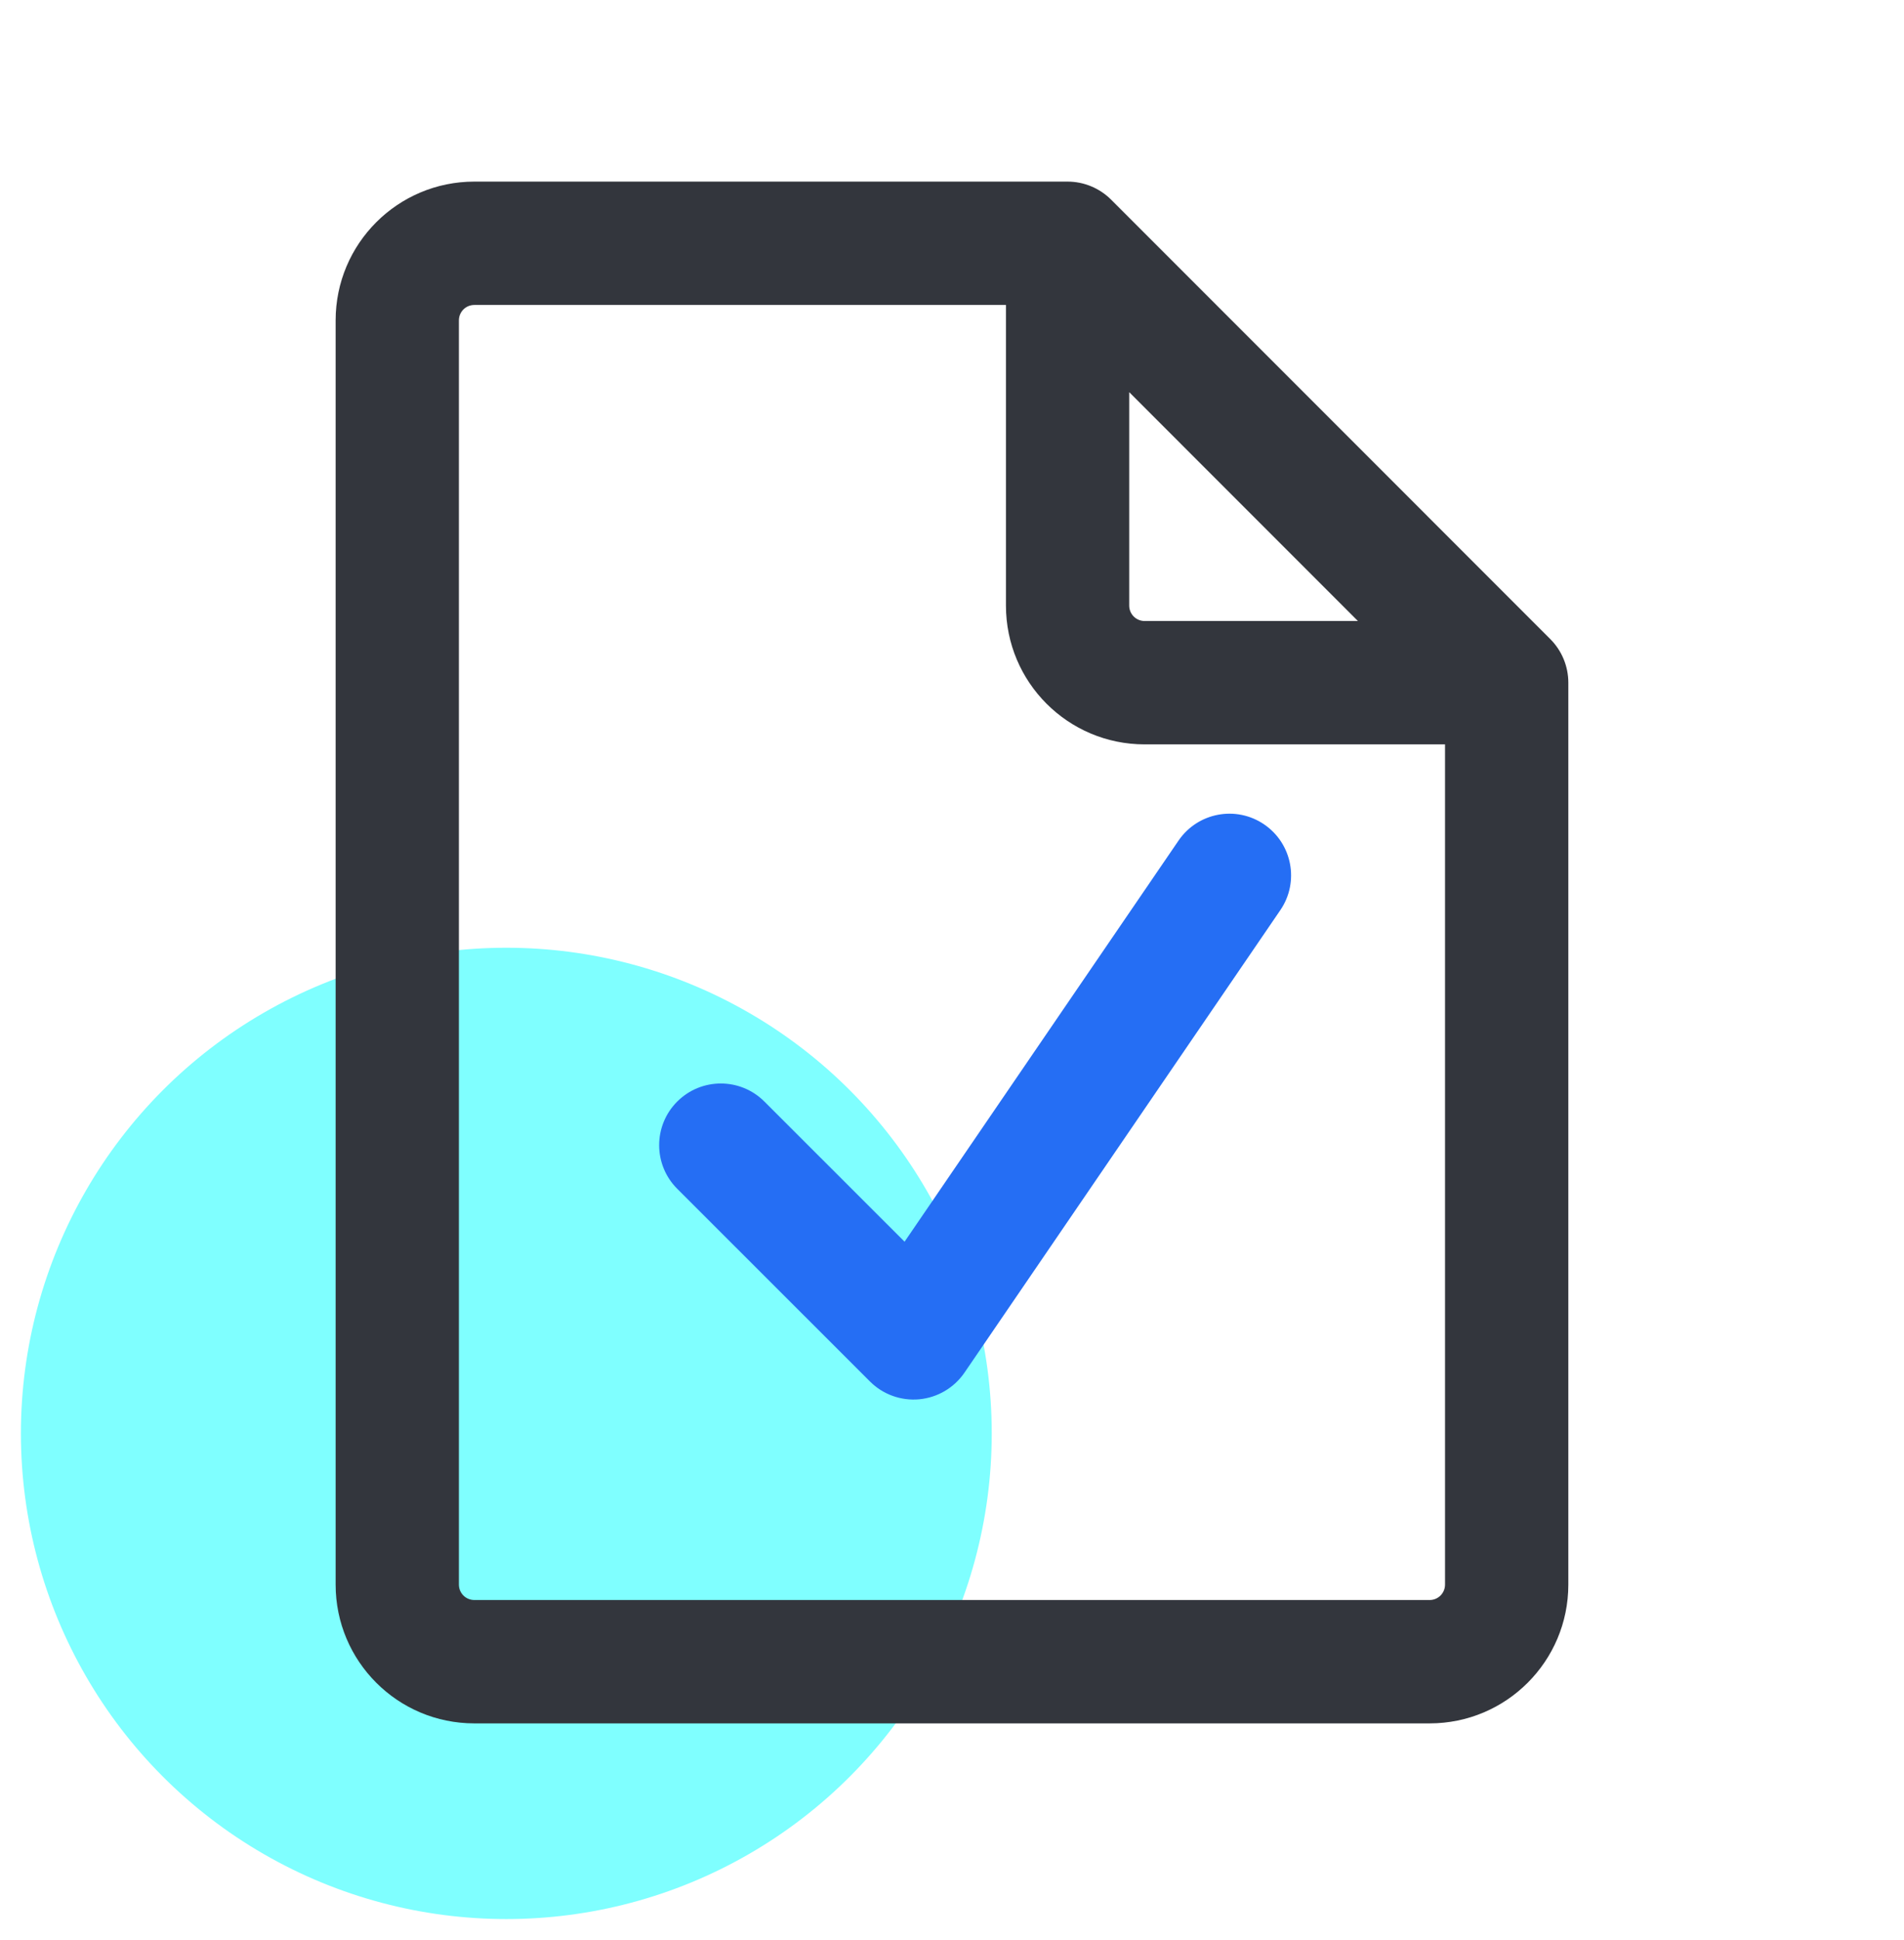 <svg width="54" height="55" viewBox="0 0 54 55" fill="none" xmlns="http://www.w3.org/2000/svg">
<circle cx="14.36" cy="40.633" r="13.767" fill="#00FFFF" fill-opacity="0.5"/>
<path fill-rule="evenodd" clip-rule="evenodd" d="M9.519 9.082C9.519 6.909 11.28 5.148 13.452 5.148H30.278C30.741 5.148 31.186 5.333 31.514 5.661L43.968 18.116C44.296 18.444 44.48 18.889 44.48 19.353V44.919C44.48 47.092 42.719 48.853 40.547 48.853H13.452C11.28 48.853 9.519 47.092 9.519 44.919V9.082ZM13.452 8.645C13.21 8.645 13.015 8.84 13.015 9.082V44.919C13.015 45.161 13.21 45.356 13.452 45.356H40.547C40.788 45.356 40.983 45.161 40.983 44.919V21.101H32.463C30.291 21.101 28.53 19.34 28.53 17.167V8.645H13.452ZM32.026 11.117L38.512 17.604H32.463C32.222 17.604 32.026 17.409 32.026 17.167V11.117Z" fill="#33363D"/>
<path fill-rule="evenodd" clip-rule="evenodd" d="M35.855 23.371C36.652 23.916 36.857 25.003 36.312 25.8L27.353 38.912C27.059 39.341 26.59 39.617 26.072 39.666C25.554 39.714 25.041 39.529 24.674 39.162L19.207 33.699C18.524 33.016 18.524 31.91 19.206 31.227C19.889 30.544 20.996 30.543 21.679 31.226L25.655 35.199L33.425 23.828C33.97 23.031 35.058 22.826 35.855 23.371Z" fill="#256EF4"/>
</svg>
